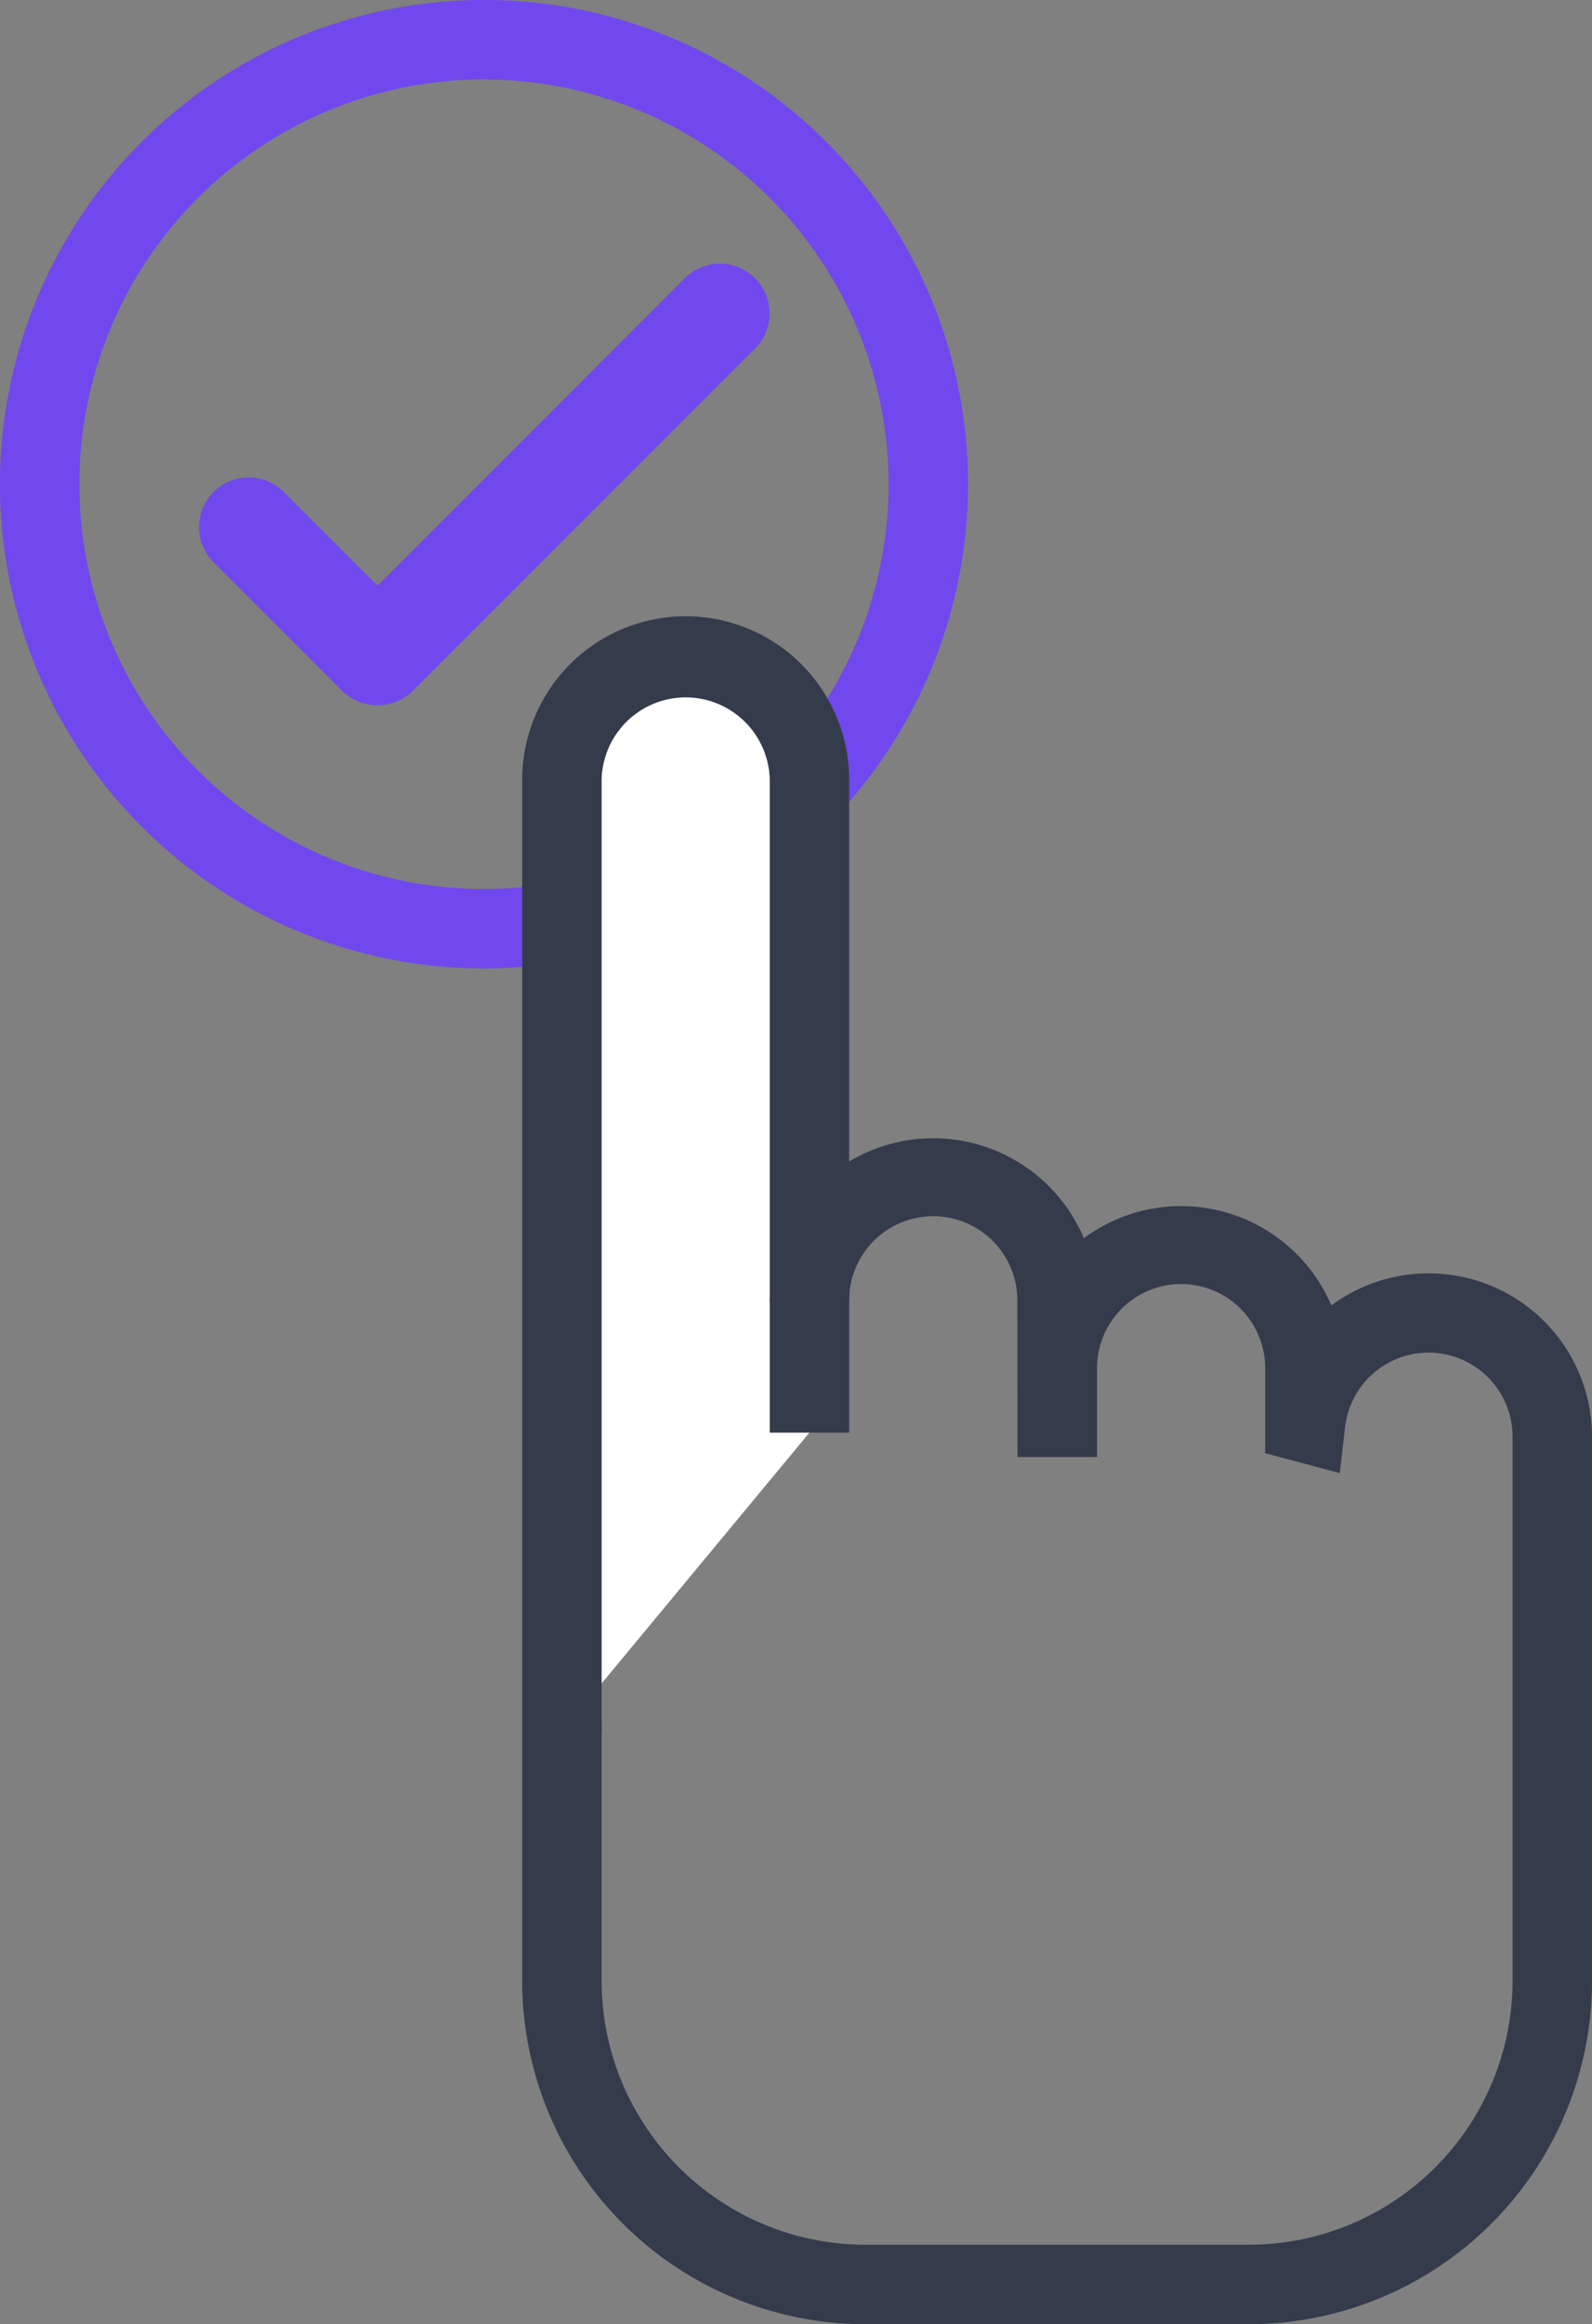 <?xml version="1.0" encoding="UTF-8"?> <svg xmlns="http://www.w3.org/2000/svg" xmlns:xlink="http://www.w3.org/1999/xlink" width="46.959" height="68.529" viewBox="0 0 46.959 68.529"><rect x="0" y="0" width="46.959" height="68.529" fill="#808080" stroke="none"/><defs><clipPath id="clip-path"><rect id="Rectángulo_3167" data-name="Rectángulo 3167" width="46.959" height="68.529" fill="none"></rect></clipPath></defs><g id="Grupo_5795" data-name="Grupo 5795" transform="translate(0 0)"><g id="Grupo_5794" data-name="Grupo 5794" transform="translate(0 0)" clip-path="url(#clip-path)"><path id="Trazado_3517" data-name="Trazado 3517" d="M14.277,28.555A14.278,14.278,0,1,1,28.554,14.277,14.293,14.293,0,0,1,14.277,28.555m0-26.213A11.935,11.935,0,1,0,26.211,14.277,11.948,11.948,0,0,0,14.277,2.343" transform="translate(0 0)" fill="#7048ee"></path><path id="Trazado_3518" data-name="Trazado 3518" d="M5.405,15.4l3.842,3.842a1.488,1.488,0,0,0,2.071,0l8.864-8.866,1.264-1.263a1.465,1.465,0,0,0-2.071-2.071L10.51,15.911,9.247,17.173h2.071Q9.4,15.253,7.476,13.331A1.465,1.465,0,0,0,5.405,15.4" transform="translate(0.852 1.133)" fill="#7048ee"></path><path id="Trazado_3519" data-name="Trazado 3519" d="M14.151,48.219V20.163a3.651,3.651,0,0,1,7.3,0V39.412" transform="translate(2.424 2.829)" fill="#fff"></path><path id="Trazado_3520" data-name="Trazado 3520" d="M15.493,48.39H13.15V20.335a4.822,4.822,0,0,1,9.645,0V39.583H20.452V20.335a2.48,2.48,0,0,0-4.959,0Z" transform="translate(2.253 2.658)" fill="#343b4b"></path><path id="Trazado_3521" data-name="Trazado 3521" d="M34.587,63.62H23.27A10.132,10.132,0,0,1,13.15,53.5V45.828h2.343V53.5a7.787,7.787,0,0,0,7.777,7.777H34.587A7.786,7.786,0,0,0,42.363,53.5V37.462a2.478,2.478,0,0,0-4.941-.283l-.156,1.346-2.2-.586V35.481a2.48,2.48,0,1,0-4.959,0v2.57H27.761l-.007-4.57a2.48,2.48,0,1,0-4.959,0H20.452A4.822,4.822,0,0,1,29.717,31.6a4.818,4.818,0,0,1,7.3,1.981,4.822,4.822,0,0,1,7.69,3.877V53.5A10.131,10.131,0,0,1,34.587,63.62" transform="translate(2.253 4.909)" fill="#343b4b"></path></g></g></svg> 
